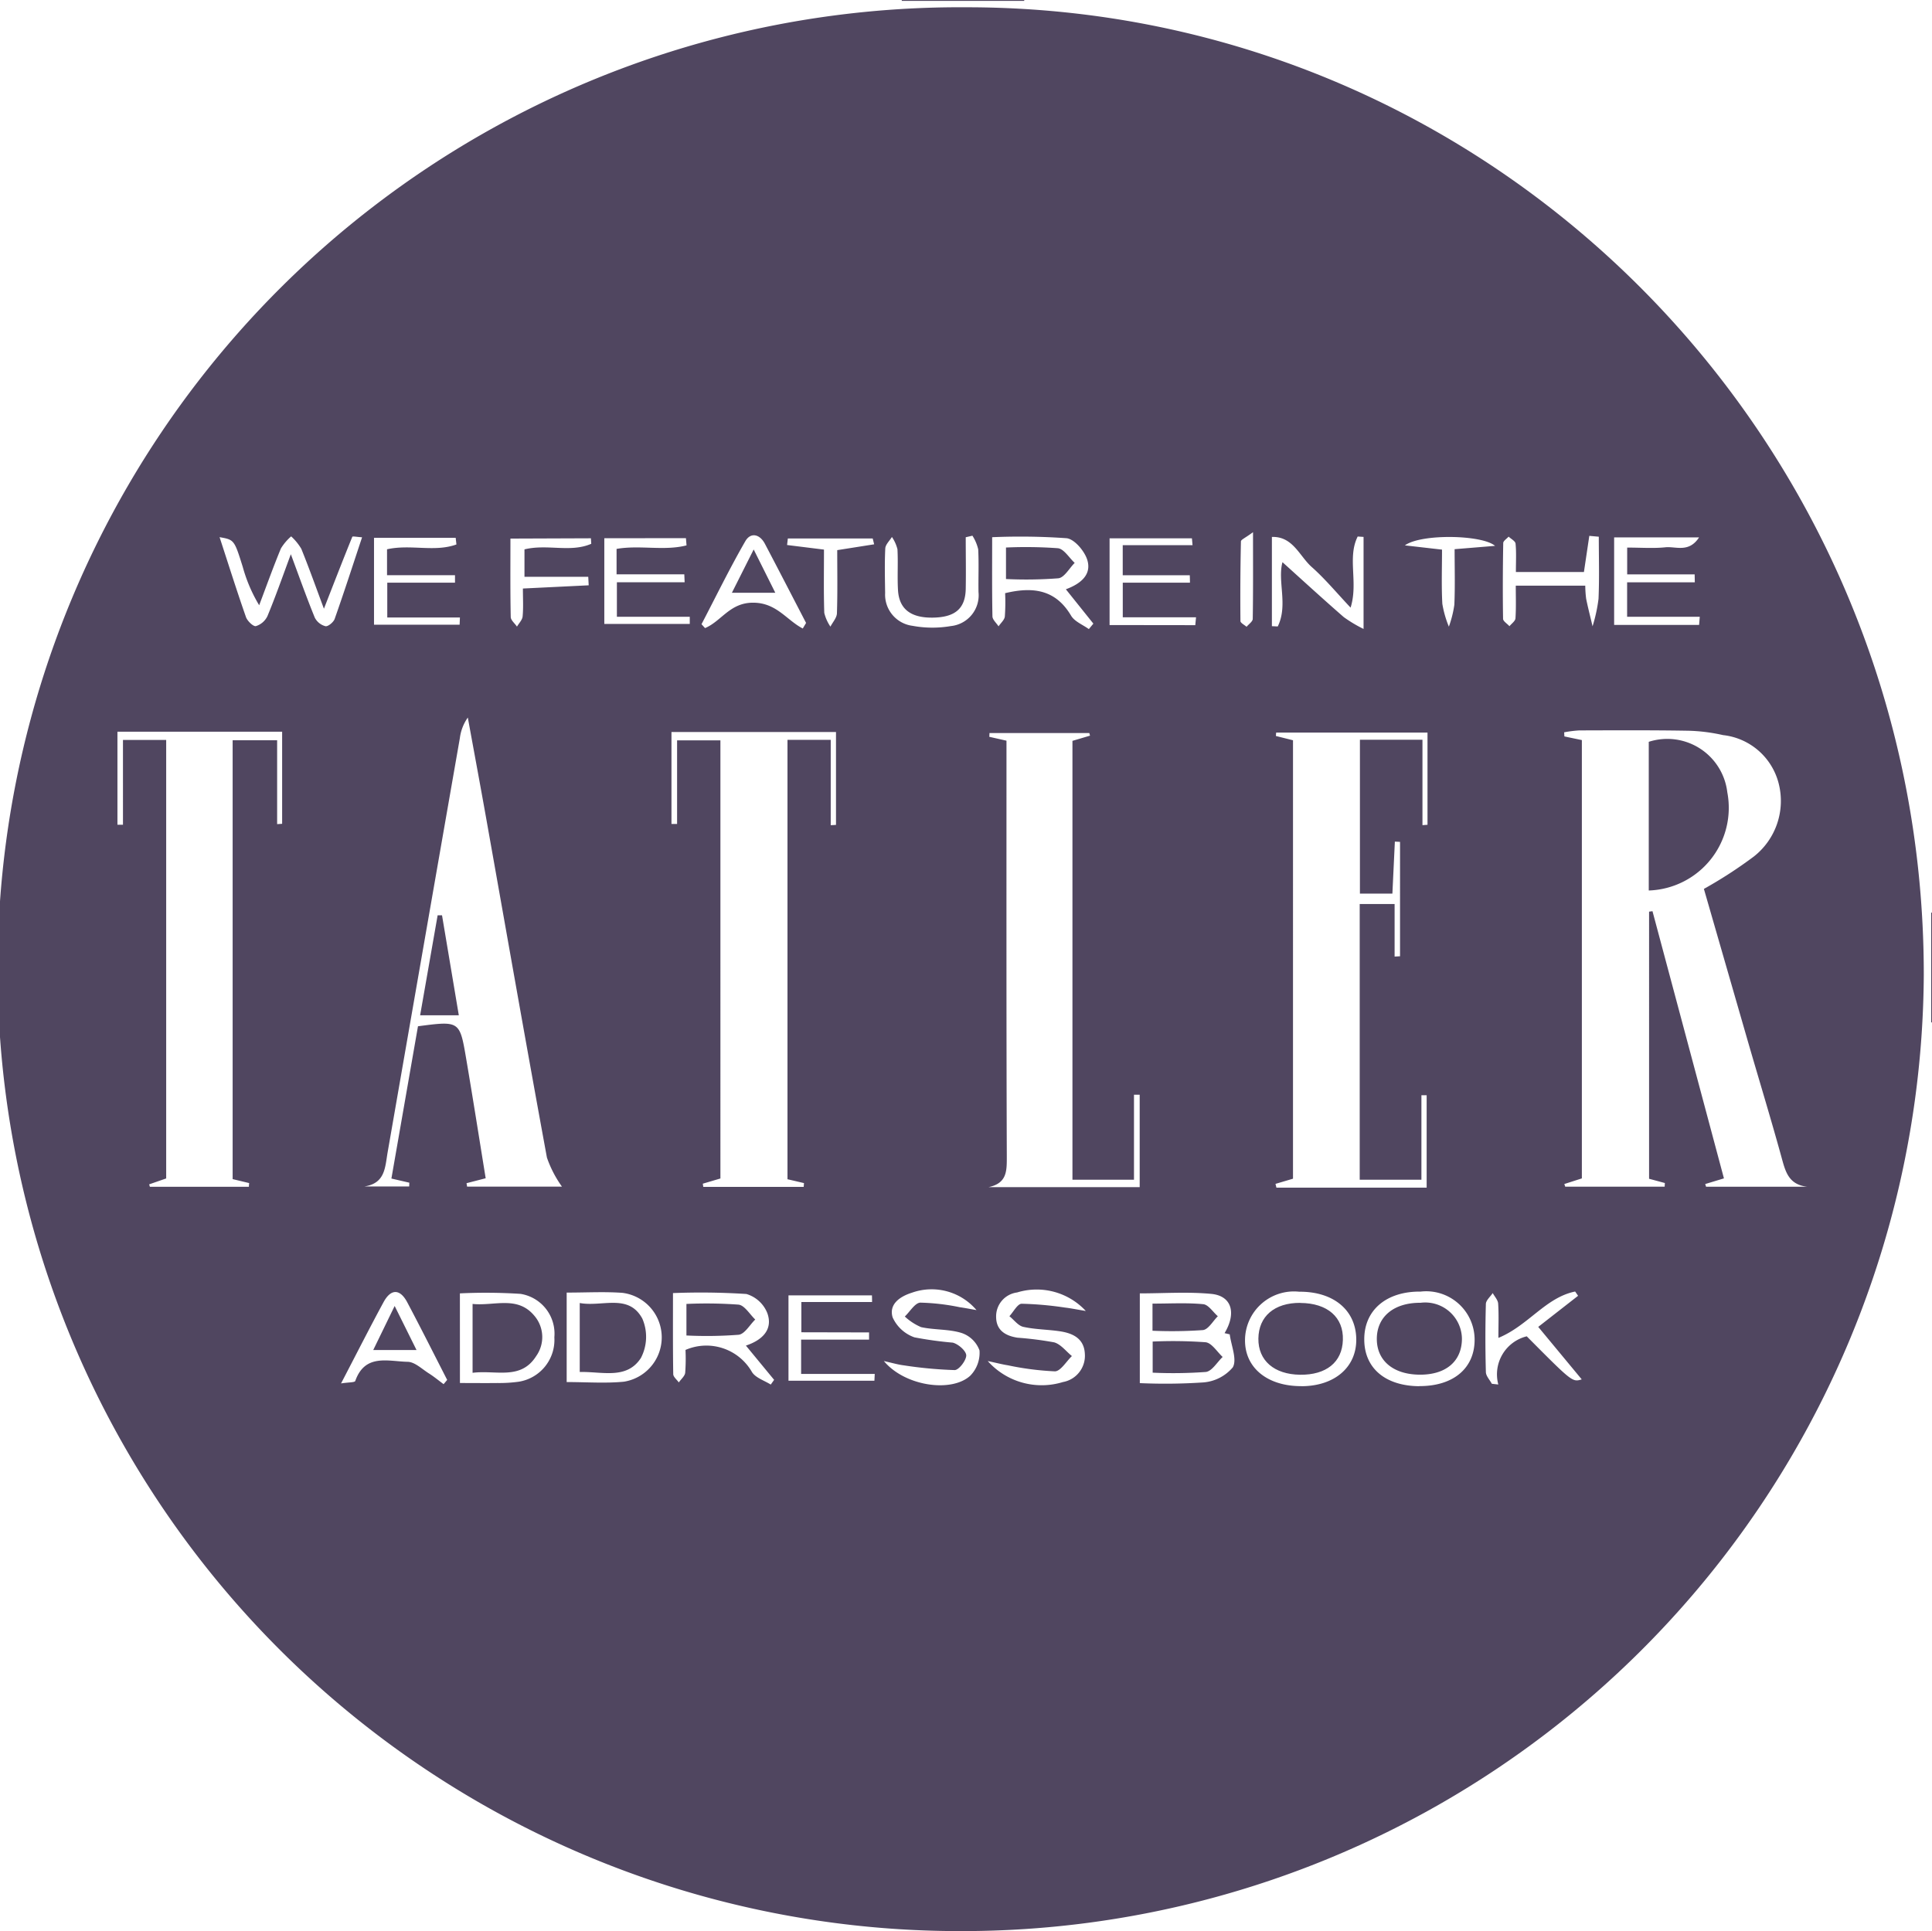 <?xml version="1.0" encoding="UTF-8"?> <svg xmlns="http://www.w3.org/2000/svg" xmlns:xlink="http://www.w3.org/1999/xlink" id="Group_41" data-name="Group 41" width="90.795" height="90.763" viewBox="0 0 90.795 90.763"><defs><clipPath id="clip-path"><rect id="Rectangle_31" data-name="Rectangle 31" width="90.795" height="90.763" fill="#504660"></rect></clipPath></defs><g id="Group_40" data-name="Group 40" clip-path="url(#clip-path)"><path id="Path_90" data-name="Path 90" d="M45.226,92.285a45.211,45.211,0,1,1,.145-90.421c24.875-.03,45.05,20.34,45.038,45.474A45.191,45.191,0,0,1,45.226,92.285M74.34,36.308v20.6l-.824.264.043.126h4.672l.01-.173-.742-.2V44.371l.16-.022,3.358,12.558-.88.266.04.126H84.93c-.894-.1-1.03-.743-1.215-1.412-.494-1.793-1.037-3.571-1.555-5.358-.7-2.426-1.4-4.854-2.085-7.228a20.9,20.9,0,0,0,2.342-1.518,3.319,3.319,0,0,0,1.168-3.455,3.04,3.04,0,0,0-2.612-2.256,8.292,8.292,0,0,0-1.628-.205c-1.709-.029-3.418-.02-5.127-.015a5.654,5.654,0,0,0-.71.089l.011.194.821.172m-13.575,0V56.922l-.823.243.044.178h7.06V53L66.8,53V56.97H63.9V44.011h1.64v2.47l.255-.013V41.091l-.243-.013-.116,2.445H63.91V36.291h2.939v4.014l.237-.017V35.954H59.973q-.006.08-.012.16l.8.2M37.008,56.947V36.295H39.04v4.012l.248-.014V35.927H31.556v4.321l.264,0V36.319h2.036V56.912l-.828.244.023.15H37.77l.013-.178-.775-.181M47.3,36.335v.849c0,6.226-.007,12.452.015,18.678,0,.683.023,1.27-.855,1.456h7.1V52.975l-.268,0v3.995H50.4V36.343l.826-.245-.033-.122H46.5q0,.088-.008.176l.808.183M10.933,56.94V36.314h2.091v3.943l.235-.015v-4.33H5.519v4.374h.26V36.3H7.81v20.61l-.8.277.034.114h4.653c0-.058.008-.116.012-.174l-.772-.185m7.457-.027,1.249-7.158c1.95-.256,1.962-.258,2.261,1.5.321,1.883.617,3.77.921,5.644l-.9.232.027.162h4.458a5.326,5.326,0,0,1-.707-1.366c-.976-5.307-1.907-10.623-2.853-15.936-.282-1.583-.576-3.164-.865-4.746a2.143,2.143,0,0,0-.374.967q-1.7,9.732-3.394,19.466c-.123.715-.112,1.456-1.087,1.606h2.1l.006-.177-.841-.194m-8.074-30.14c.434,1.33.817,2.548,1.239,3.752.065.184.345.451.466.423a.894.894,0,0,0,.542-.469c.371-.891.69-1.8,1.1-2.91.417,1.121.749,2.061,1.127,2.983a.784.784,0,0,0,.5.4c.12.025.378-.187.433-.343.441-1.25.849-2.512,1.288-3.836-.241-.015-.445-.058-.459-.024-.437,1.075-.856,2.157-1.334,3.381-.377-1.01-.7-1.921-1.063-2.815a2.561,2.561,0,0,0-.477-.585,2.422,2.422,0,0,0-.481.567c-.364.881-.685,1.779-1.022,2.67a7.141,7.141,0,0,1-.771-1.8c-.4-1.277-.4-1.277-1.089-1.4M57.795,64.238l-.246-.057c.567-.946.339-1.753-.624-1.845-1.1-.105-2.222-.024-3.359-.024V66.53a26.728,26.728,0,0,0,2.97-.032,2.017,2.017,0,0,0,1.4-.71c.209-.372-.076-1.022-.144-1.55M31.627,62.3c0,1.321-.008,2.563.012,3.805,0,.132.171.262.262.393.1-.151.281-.294.3-.455a8.744,8.744,0,0,0,.014-1.073,2.466,2.466,0,0,1,3.123,1.038c.171.274.583.4.884.59l.158-.222-1.326-1.61c.805-.267,1.275-.779,1.007-1.525a1.522,1.522,0,0,0-.983-.9,33.337,33.337,0,0,0-3.452-.043M51.172,31.089l.211-.256-1.292-1.614c.743-.274,1.222-.719,1-1.4-.135-.41-.6-.958-.964-1a30.994,30.994,0,0,0-3.5-.048c0,1.292-.011,2.505.013,3.717,0,.159.187.315.287.473.1-.153.276-.3.295-.459a9.226,9.226,0,0,0,.014-1.1c1.376-.333,2.4-.126,3.1,1.057.166.279.552.425.837.633m5-.187.035-.37H52.765V28.909h3.157q0-.175-.008-.349H52.763V27.146h3.281l-.029-.323h-3.87V30.9ZM66.7,66.67c1.594.007,2.6-.833,2.6-2.179a2.276,2.276,0,0,0-2.537-2.263c-1.609-.016-2.653.87-2.649,2.247,0,1.352.991,2.189,2.589,2.2m-5.546,0c1.559,0,2.6-.894,2.581-2.215-.018-1.364-1.071-2.238-2.681-2.226A2.3,2.3,0,0,0,58.51,64.51c-.008,1.3,1.052,2.164,2.639,2.162M41.538,65.492c.982,1.182,3.177,1.5,4.061.688a1.532,1.532,0,0,0,.433-1.187,1.354,1.354,0,0,0-.843-.82c-.6-.187-1.272-.138-1.9-.274a2.616,2.616,0,0,1-.767-.5c.242-.229.477-.641.729-.652a10.271,10.271,0,0,1,1.857.216c.262.037.521.089.782.134a2.763,2.763,0,0,0-3.031-.818c-.579.182-1.091.546-.911,1.157a1.766,1.766,0,0,0,1.025.942,17.652,17.652,0,0,0,1.8.249c.26.063.632.387.636.6,0,.238-.347.69-.545.69a19.742,19.742,0,0,1-2.387-.222c-.249-.03-.492-.1-.946-.205m-14.9-3.21v4.2c.94,0,1.821.067,2.688-.017a2.109,2.109,0,0,0-.069-4.176c-.842-.061-1.692-.012-2.618-.012m-5.017,4.25c.627,0,1.2.007,1.769,0a6.636,6.636,0,0,0,1-.062,1.99,1.99,0,0,0,1.668-2.087,1.894,1.894,0,0,0-1.591-2.041,25.352,25.352,0,0,0-2.848-.023Zm16.045-2.385V62.718h3.323q0-.156-.005-.313H37.055v4.013h4.038l.016-.32H37.649V64.486h3.193v-.339ZM28.4,26.818v4.03h4.016V30.51H28.991V28.889h3.184l-.016-.373H28.976V27.321c1.1-.191,2.235.106,3.288-.166q-.014-.169-.028-.338ZM17.577,30.884H21.6q.007-.17.014-.339H18.2V28.908h3.183l0-.352H18.189V27.339c1.1-.248,2.237.147,3.261-.227l-.035-.313H17.577ZM51.021,63.132a3.147,3.147,0,0,0-3.223-.863,1.131,1.131,0,0,0-.985,1.142c0,.65.457.9,1.006.984a16.194,16.194,0,0,1,1.718.218c.315.086.561.422.838.645-.266.253-.53.714-.8.718a13.582,13.582,0,0,1-2.21-.284c-.242-.037-.48-.1-.946-.2a3.393,3.393,0,0,0,3.534.987,1.253,1.253,0,0,0,1.03-1.324c-.033-.718-.558-.969-1.171-1.061-.572-.086-1.161-.084-1.723-.209-.243-.054-.436-.33-.652-.5.192-.206.381-.583.576-.586a16.122,16.122,0,0,1,2.036.18c.25.028.5.08.97.159M79.85,30.894l.031-.383H76.467V28.892h3.181l-.007-.373H76.47v-1.26c.651,0,1.232.045,1.8-.014.48-.05,1.1.273,1.578-.465H75.857v4.114ZM60.27,27.945c.941.847,1.9,1.728,2.88,2.581a6.38,6.38,0,0,0,.931.557V26.757l-.276-.018c-.5,1,.037,2.166-.334,3.342-.66-.7-1.2-1.354-1.827-1.91-.575-.51-.884-1.447-1.871-1.412v4.194l.275.013c.493-1-.021-2.124.222-3.021m-44.248,38.6c.359-.058.647-.041.674-.117.459-1.3,1.556-.916,2.461-.9.337.006.674.341,1,.546.24.152.46.336.69.505l.168-.2c-.624-1.218-1.237-2.442-1.878-3.651-.339-.638-.769-.641-1.114,0-.651,1.2-1.268,2.422-2,3.825M71.24,28.408c0-.5.025-.922-.016-1.336-.012-.119-.212-.22-.326-.328-.088.1-.251.2-.253.3-.021,1.186-.027,2.374-.008,3.56,0,.119.2.234.3.351.1-.124.275-.242.283-.372.033-.5.014-1.013.014-1.535H74.5a5.088,5.088,0,0,0,.043.623c.088.431.2.859.3,1.288a7.482,7.482,0,0,0,.28-1.291c.043-.971.013-1.946.013-2.92l-.446-.04-.253,1.7ZM70.418,64.4c0-.6.022-1.107-.012-1.61-.012-.169-.166-.329-.255-.493-.112.171-.317.339-.322.512q-.044,1.6,0,3.195c0,.188.182.372.28.557l.305.034A1.841,1.841,0,0,1,71.75,64.33c2.143,2.157,2.143,2.157,2.584,2.024l-2.044-2.467,1.873-1.462-.138-.2c-1.39.281-2.2,1.6-3.607,2.179M37.726,31.063l.156-.262c-.644-1.24-1.284-2.483-1.935-3.72-.243-.461-.672-.553-.921-.121-.734,1.273-1.379,2.6-2.058,3.9l.166.183c.772-.325,1.167-1.2,2.266-1.194s1.561.816,2.326,1.213M45.7,26.7l-.315.073c0,.811.015,1.622,0,2.433-.021.927-.505,1.333-1.559,1.345-1.029.012-1.575-.407-1.625-1.3-.036-.637.01-1.279-.025-1.915a1.793,1.793,0,0,0-.26-.576c-.109.178-.3.353-.312.536-.035.7-.016,1.4-.007,2.1a1.476,1.476,0,0,0,1.288,1.54,5.117,5.117,0,0,0,1.8.012,1.455,1.455,0,0,0,1.3-1.6c-.011-.669.021-1.34-.014-2.007a2.045,2.045,0,0,0-.265-.63m-21.718.125c0,1.253-.011,2.468.014,3.683,0,.153.191.3.293.455.093-.16.251-.314.266-.481.039-.415.013-.836.013-1.31l3.092-.151-.021-.4H24.648V27.343c1.071-.263,2.162.164,3.138-.262l-.016-.259Zm14.735.517c0,1.032-.018,2,.014,2.973a1.943,1.943,0,0,0,.29.648c.107-.21.3-.416.305-.629.033-.994.014-1.99.014-2.966l1.735-.274-.068-.275H37.025l-.036.308,1.731.215m29.048,0c0,.863-.031,1.708.015,2.548a4.887,4.887,0,0,0,.307,1.074,5.136,5.136,0,0,0,.258-1.032c.037-.868.012-1.739.012-2.609l1.9-.156c-.6-.523-3.467-.581-4.237-.023l1.747.2m-8.884-.819c-.366.271-.567.349-.568.432q-.041,1.871-.023,3.743c0,.091.188.18.288.271.1-.124.288-.246.29-.372.022-1.268.013-2.537.013-4.074" transform="translate(0 -1.522)" fill="#504660"></path><path id="Path_91" data-name="Path 91" d="M237.048.041h-5.755c0-.014,0-.028,0-.042h5.755c0,.014,0,.028,0,.042" transform="translate(-188.914 0.001)" fill="#504660"></path><path id="Path_92" data-name="Path 92" d="M495.367,234.108v5.158h-.038v-5.158h.038" transform="translate(-404.572 -191.213)" fill="#504660"></path><path id="Path_93" data-name="Path 93" d="M422.889,196.732v-6.988a2.84,2.84,0,0,1,3.691,2.371,3.888,3.888,0,0,1-3.691,4.617" transform="translate(-345.405 -154.878)" fill="#504660"></path><path id="Path_94" data-name="Path 94" d="M109.575,239.485h-1.817l.823-4.7.206,0,.789,4.7" transform="translate(-88.014 -191.766)" fill="#504660"></path><path id="Path_95" data-name="Path 95" d="M295.644,345.505v-1.463a21.364,21.364,0,0,1,2.489.033c.291.035.537.449.8.691-.262.246-.5.67-.791.705a21.208,21.208,0,0,1-2.5.034" transform="translate(-241.474 -280.988)" fill="#504660"></path><path id="Path_96" data-name="Path 96" d="M295.6,335.6v-1.275c.827,0,1.611-.047,2.384.027.244.023.458.368.686.566-.231.228-.443.621-.7.651a20.947,20.947,0,0,1-2.372.031" transform="translate(-241.438 -273.054)" fill="#504660"></path><path id="Path_97" data-name="Path 97" d="M176.062,335.869v-1.479a20.759,20.759,0,0,1,2.45.033c.285.034.524.453.784.7-.258.25-.492.679-.777.716a19.717,19.717,0,0,1-2.457.034" transform="translate(-143.803 -273.104)" fill="#504660"></path><path id="Path_98" data-name="Path 98" d="M258.025,141.844v-1.481a20.818,20.818,0,0,1,2.441.033c.285.034.526.448.787.689-.253.253-.483.687-.765.724a19.735,19.735,0,0,1-2.462.035" transform="translate(-210.748 -114.629)" fill="#504660"></path><path id="Path_99" data-name="Path 99" d="M355.189,337.57c-1.262.005-2.057-.648-2.053-1.687s.8-1.7,2.054-1.692a1.726,1.726,0,0,1,1.946,1.7c-.01,1.044-.74,1.674-1.947,1.679" transform="translate(-288.432 -272.959)" fill="#504660"></path><path id="Path_100" data-name="Path 100" d="M324.749,334.232c1.273.007,2.037.67,2,1.741-.031,1.042-.779,1.649-2.014,1.633-1.216-.016-1.97-.668-1.957-1.7.013-1.049.757-1.684,1.967-1.678" transform="translate(-263.64 -272.992)" fill="#504660"></path><path id="Path_101" data-name="Path 101" d="M148.694,337.458v-3.243c1.061.195,2.292-.46,2.941.732a2.151,2.151,0,0,1-.066,1.85c-.666,1.03-1.821.632-2.875.66" transform="translate(-121.449 -272.972)" fill="#504660"></path><path id="Path_102" data-name="Path 102" d="M121.211,337.531v-3.237c1.033.107,2.116-.408,2.915.57a1.538,1.538,0,0,1,.076,1.878c-.725,1.15-1.886.649-2.99.789" transform="translate(-99.002 -273.008)" fill="#504660"></path><path id="Path_103" data-name="Path 103" d="M97.764,337.1H95.729l1.007-2.071,1.028,2.071" transform="translate(-78.189 -273.647)" fill="#504660"></path><path id="Path_104" data-name="Path 104" d="M188.755,140.958l1.015,2.033h-2.039l1.023-2.033" transform="translate(-153.335 -115.131)" fill="#504660"></path></g></svg> 